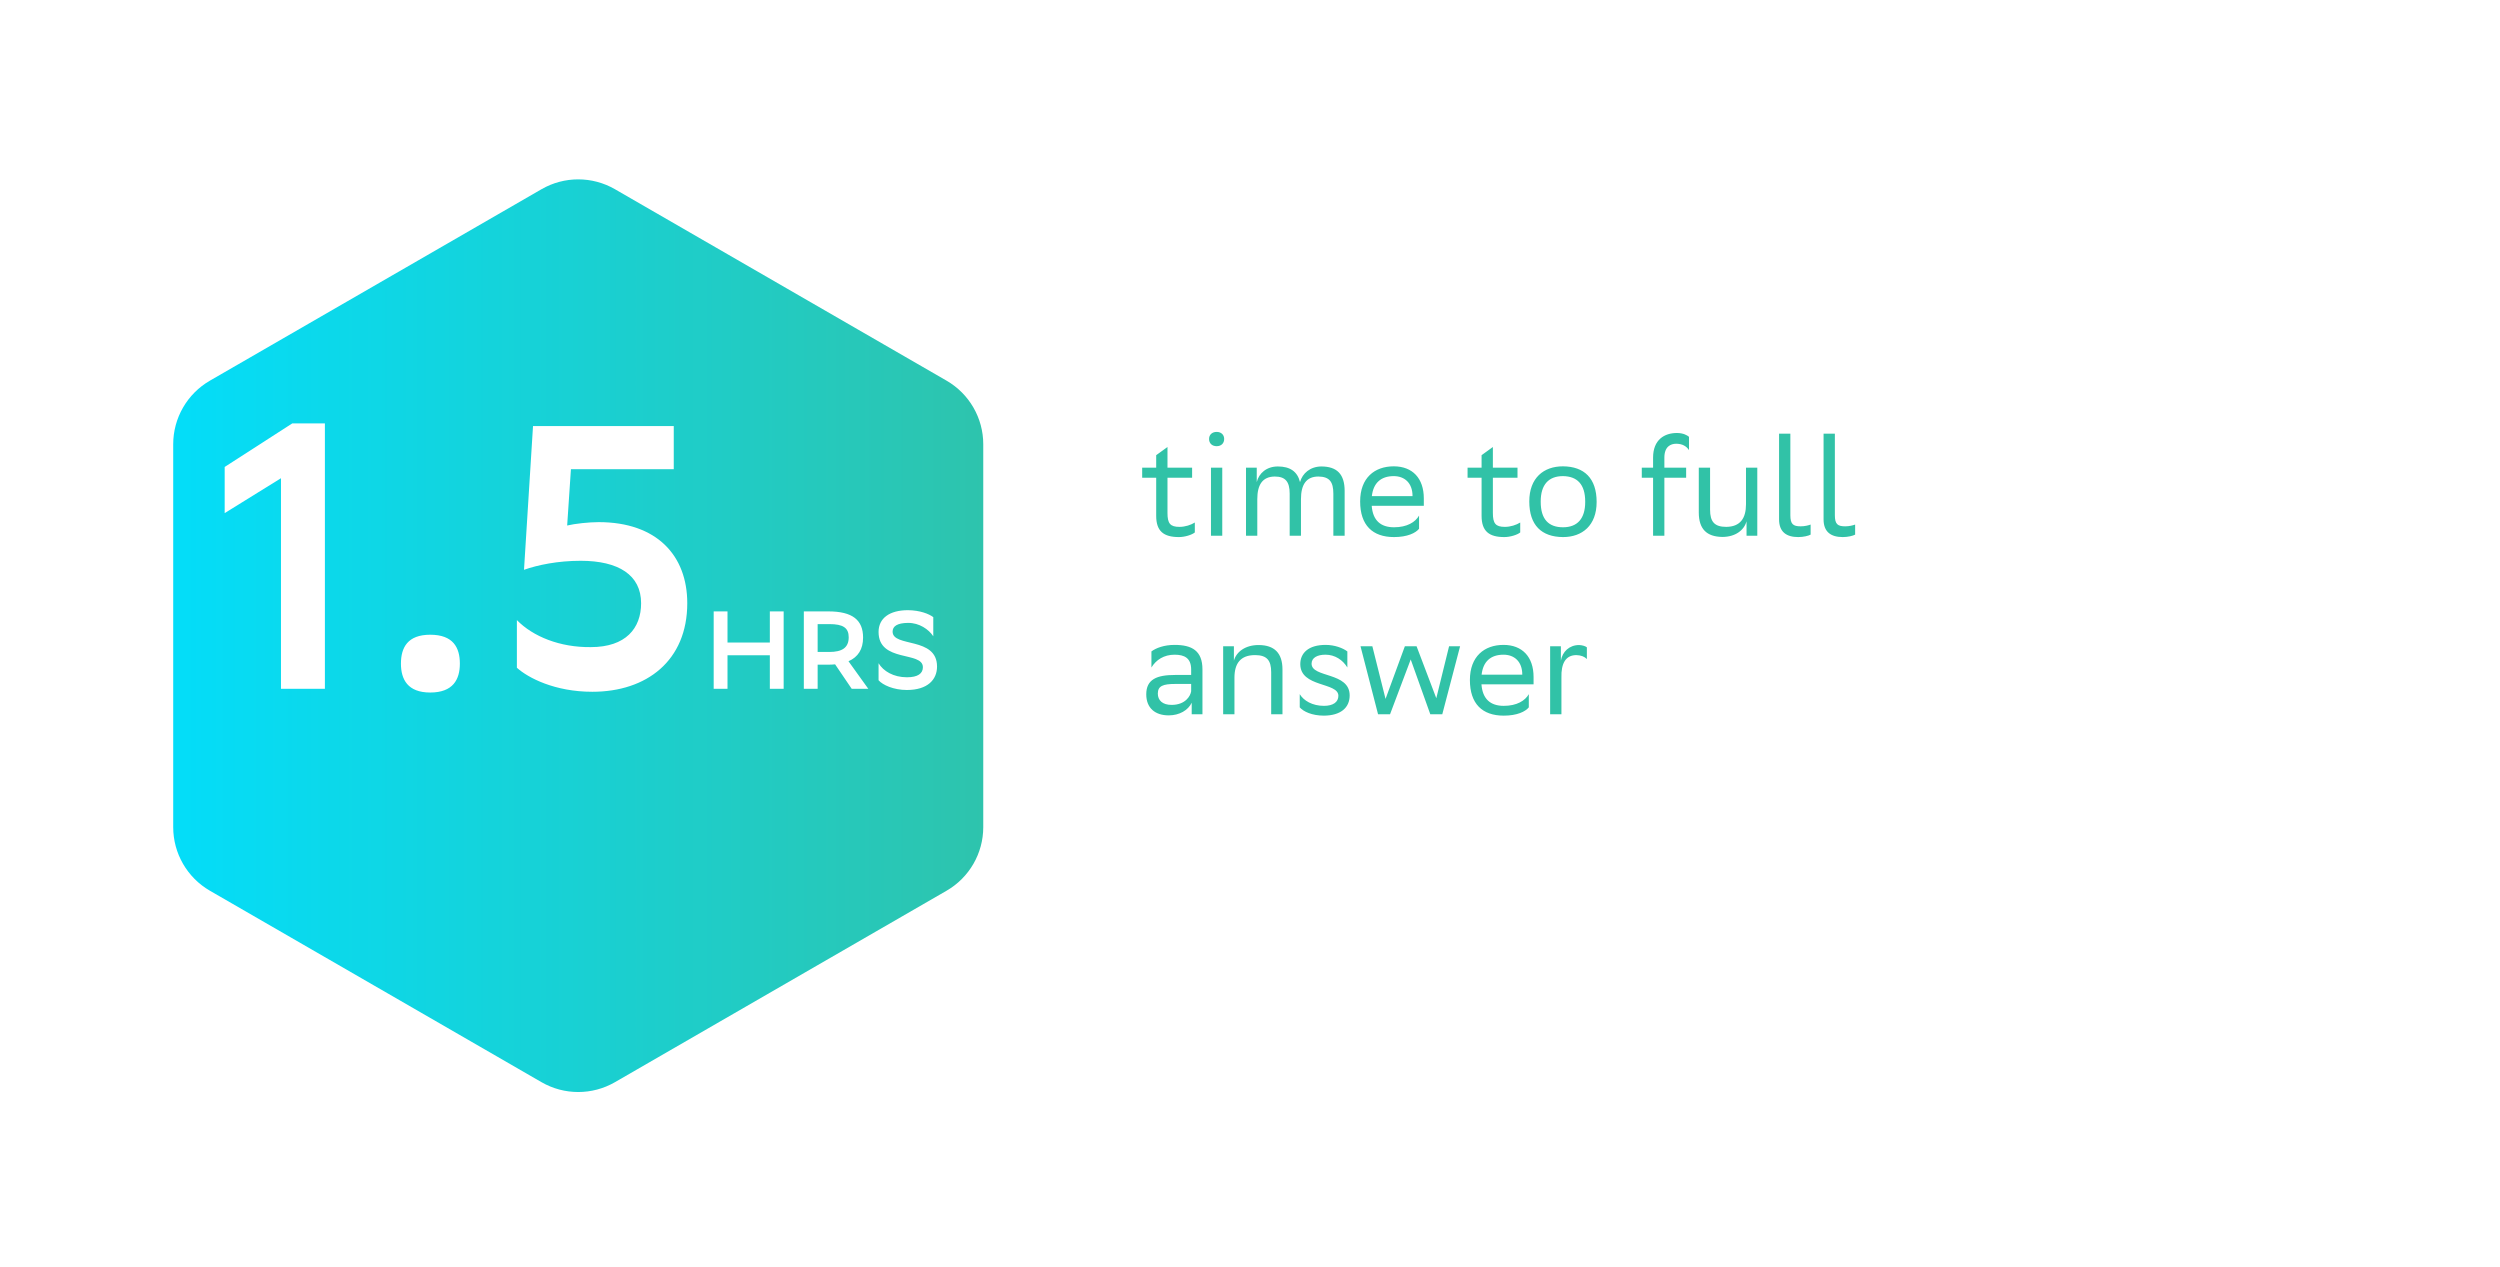 <?xml version="1.0" encoding="UTF-8"?> <svg xmlns="http://www.w3.org/2000/svg" width="294" height="149" viewBox="0 0 294 149" fill="none"> <path d="M135.968 53.528V55H134.32V56.184H135.968V60.664C135.968 62.472 136.848 63.16 138.64 63.16C139.328 63.16 140.16 62.904 140.512 62.616V61.448C140.048 61.736 139.376 61.96 138.704 61.96C137.616 61.96 137.296 61.56 137.296 60.328V56.184H140.192V55H137.296V52.568L135.968 53.528ZM142.186 51.624C142.186 52.136 142.538 52.472 143.082 52.472C143.61 52.472 143.962 52.136 143.962 51.624C143.962 51.128 143.61 50.792 143.082 50.792C142.538 50.792 142.186 51.128 142.186 51.624ZM142.41 63H143.738V55H142.41V63ZM151.666 63H152.994V58.696C152.994 57.016 153.602 56.04 155.042 56.04C156.338 56.056 156.802 56.648 156.802 58.056V63H158.13V57.736C158.13 55.768 157.234 54.856 155.378 54.856C154.082 54.872 153.17 55.656 152.882 56.696C152.578 55.448 151.698 54.856 150.274 54.856C148.962 54.856 148.05 55.64 147.794 56.696V55H146.53V63H147.858V58.696C147.858 57.032 148.45 56.056 149.906 56.04C151.154 56.04 151.666 56.632 151.666 58.056V63ZM163.905 54.84C161.649 54.84 159.953 56.2 159.953 58.968C159.953 61.768 161.409 63.16 163.937 63.16C165.505 63.16 166.481 62.68 166.881 62.184V60.632C166.449 61.4 165.473 62.008 163.937 62.008C162.369 62.008 161.441 61.208 161.313 59.48H167.441V58.616C167.441 56.248 166.113 54.84 163.905 54.84ZM163.905 55.992C165.169 55.992 166.113 56.792 166.113 58.328V58.344H161.329C161.505 56.792 162.401 55.992 163.905 55.992ZM174.234 53.528V55H172.586V56.184H174.234V60.664C174.234 62.472 175.114 63.16 176.906 63.16C177.594 63.16 178.426 62.904 178.778 62.616V61.448C178.314 61.736 177.642 61.96 176.97 61.96C175.882 61.96 175.562 61.56 175.562 60.328V56.184H178.458V55H175.562V52.568L174.234 53.528ZM179.844 58.968C179.844 61.768 181.284 63.144 183.812 63.16C186.068 63.16 187.764 61.8 187.764 59.032C187.764 56.248 186.308 54.856 183.796 54.84C181.54 54.84 179.844 56.2 179.844 58.968ZM181.188 58.968C181.188 57 182.116 55.992 183.796 55.992C185.476 56.008 186.42 56.952 186.42 58.984V59.032C186.42 61 185.492 62.008 183.812 62.008C182.116 62.008 181.188 61.064 181.188 59.016V58.968ZM193.074 55V56.184H194.402V63H195.73V56.184H198.29V55H195.73V53.816C195.73 52.504 196.482 52.184 197.122 52.184C197.858 52.184 198.338 52.488 198.626 52.936V51.368C198.418 51.192 197.954 50.92 197.202 50.92C195.746 50.92 194.402 51.704 194.402 53.816V55H193.074ZM203.009 61.96C201.633 61.96 201.105 61.368 201.105 59.944V55H199.777V60.264C199.777 62.216 200.705 63.112 202.529 63.144H202.561H202.593C204.081 63.128 205.105 62.36 205.393 61.304V63H206.657V55H205.329V59.304C205.329 60.968 204.641 61.944 203.009 61.96ZM212.93 61.688C212.674 61.784 212.242 61.896 211.762 61.896C210.866 61.896 210.546 61.64 210.546 60.584V51H209.218V61.08C209.218 62.568 210.098 63.16 211.474 63.16C212.066 63.16 212.674 63.016 212.93 62.872V61.688ZM218.164 61.688C217.908 61.784 217.476 61.896 216.996 61.896C216.1 61.896 215.78 61.64 215.78 60.584V51H214.452V61.08C214.452 62.568 215.332 63.16 216.708 63.16C217.3 63.16 217.908 63.016 218.164 62.872V61.688ZM135.408 78.496C135.952 77.6 136.88 76.992 138.128 76.992C139.28 76.992 140.08 77.376 140.08 78.736V79.376H138.176C136.048 79.376 134.8 79.888 134.8 81.648C134.8 83.28 135.856 84.128 137.44 84.128C138.704 84.128 139.728 83.52 140.144 82.64V84H141.408V78.72C141.408 76.528 140.176 75.84 138.128 75.84C136.896 75.84 135.936 76.208 135.408 76.608V78.496ZM137.776 82.896C136.704 82.896 136.16 82.352 136.16 81.568C136.16 80.656 136.784 80.432 138.224 80.432H140.08V81.296C140 81.84 139.408 82.896 137.776 82.896ZM149.491 84H150.819V78.736C150.819 76.784 149.859 75.872 148.035 75.856H148.003C146.467 75.856 145.395 76.64 145.107 77.696V76H143.843V84H145.171V79.696C145.171 78.016 145.891 77.04 147.587 77.04H147.635C148.979 77.056 149.491 77.648 149.491 79.056V84ZM158.449 78.496V76.608C157.921 76.208 156.961 75.84 155.889 75.84C153.857 75.84 152.913 76.816 152.913 78.096C152.913 80.864 157.393 80.208 157.393 81.824C157.393 82.56 156.785 83.008 155.697 83.008C154.337 83.008 153.313 82.4 152.849 81.632V83.184C153.281 83.68 154.289 84.16 155.697 84.16C157.665 84.144 158.721 83.232 158.721 81.776C158.721 79.008 154.241 79.728 154.241 78.048C154.241 77.328 154.961 76.992 155.857 76.992H155.889C156.977 76.992 157.905 77.6 158.449 78.496ZM162.06 84H163.468L165.9 77.552L168.204 84H169.612L171.708 76H170.412L168.908 82.112L166.588 76H165.212L162.94 82.192L161.388 76H159.996L162.06 84ZM176.812 75.84C174.556 75.84 172.86 77.2 172.86 79.968C172.86 82.768 174.316 84.16 176.844 84.16C178.412 84.16 179.388 83.68 179.788 83.184V81.632C179.356 82.4 178.38 83.008 176.844 83.008C175.276 83.008 174.348 82.208 174.22 80.48H180.348V79.616C180.348 77.248 179.02 75.84 176.812 75.84ZM176.812 76.992C178.076 76.992 179.02 77.792 179.02 79.328V79.344H174.236C174.412 77.792 175.308 76.992 176.812 76.992ZM185.384 77.04C185.944 77.056 186.36 77.232 186.616 77.504V76.128C186.456 75.984 186.072 75.872 185.704 75.856C184.552 75.856 183.736 76.64 183.56 77.696V76H182.296V84H183.624V79.696C183.576 78.016 184.12 77.04 185.384 77.04Z" fill="#31C2A7"></path> <g filter="url(#filter0_d)"> <path d="M63.682 16.493C66.354 14.95 69.646 14.95 72.318 16.493L111.313 39.007C113.985 40.55 115.631 43.401 115.631 46.486V91.514C115.631 94.599 113.985 97.45 111.313 98.993L72.318 121.507C69.646 123.05 66.354 123.05 63.682 121.507L24.687 98.993C22.015 97.45 20.369 94.599 20.369 91.514V46.486C20.369 43.401 22.015 40.55 24.687 39.007L63.682 16.493Z" fill="url(#paint0_linear)"></path> </g> <path d="M33.043 81H38.207V49.794H34.367L26.422 54.914V60.343L33.043 56.239V81ZM47.15 78.043C47.15 79.897 47.944 81.441 50.593 81.441C53.285 81.441 54.08 79.897 54.08 78.043C54.08 76.145 53.285 74.644 50.593 74.644C47.944 74.644 47.15 76.145 47.15 78.043ZM60.785 72.923V78.528C62.109 79.72 65.243 81.353 69.656 81.353C76.056 81.353 80.823 77.69 80.823 70.937C80.823 65.331 77.248 61.403 70.407 61.403C69.259 61.403 67.626 61.579 66.699 61.8L67.141 55.179H79.234V50.103H62.683L61.623 67.008C63.256 66.434 65.596 65.949 68.288 65.949C72.746 65.949 75.394 67.626 75.394 70.937C75.394 73.894 73.585 76.101 69.48 76.101C65.861 76.145 62.683 74.865 60.785 72.923ZM90.533 81H92.158V71.9H90.533V75.566H85.554V71.9H83.929V81H85.554V77.061H90.533V81ZM100.159 81H102.109L99.782 77.763C100.913 77.269 101.498 76.346 101.498 74.981C101.498 72.927 100.276 71.9 97.403 71.9H94.53V81H96.155V78.166H97.403C97.689 78.166 97.949 78.153 98.209 78.127L100.159 81ZM97.546 73.395C99.132 73.395 99.808 73.824 99.808 74.942C99.808 76.177 99.028 76.671 97.52 76.671H96.155V73.395H97.546ZM109.754 74.825V72.576C109.234 72.186 108.181 71.77 106.777 71.757C104.606 71.757 103.319 72.706 103.319 74.318C103.319 77.958 108.532 76.541 108.532 78.465C108.532 79.206 107.934 79.648 106.66 79.648C105.061 79.648 103.878 78.92 103.319 77.997V79.999C103.8 80.545 105.061 81.143 106.647 81.143C109.091 81.143 110.196 79.921 110.196 78.387C110.196 74.838 104.97 76.164 104.97 74.279C104.97 73.655 105.503 73.265 106.777 73.252C108.116 73.239 109.221 74.019 109.754 74.825Z" fill="white"></path> <defs> <filter id="filter0_d" x="0.217" y="0.942" width="135.566" height="147.631" filterUnits="userSpaceOnUse" color-interpolation-filters="sRGB"> <feFlood flood-opacity="0" result="BackgroundImageFix"></feFlood> <feColorMatrix in="SourceAlpha" type="matrix" values="0 0 0 0 0 0 0 0 0 0 0 0 0 0 0 0 0 0 127 0"></feColorMatrix> <feOffset dy="5.758"></feOffset> <feGaussianBlur stdDeviation="10.076"></feGaussianBlur> <feColorMatrix type="matrix" values="0 0 0 0 0.577 0 0 0 0 0.93 0 0 0 0 0.842 0 0 0 0.3 0"></feColorMatrix> <feBlend mode="normal" in2="BackgroundImageFix" result="effect1_dropShadow"></feBlend> <feBlend mode="normal" in="SourceGraphic" in2="effect1_dropShadow" result="shape"></feBlend> </filter> <linearGradient id="paint0_linear" x1="123" y1="70.222" x2="13" y2="70.222" gradientUnits="userSpaceOnUse"> <stop stop-color="#31C2A7"></stop> <stop offset="1" stop-color="#00DFFF"></stop> </linearGradient> </defs> </svg> 
